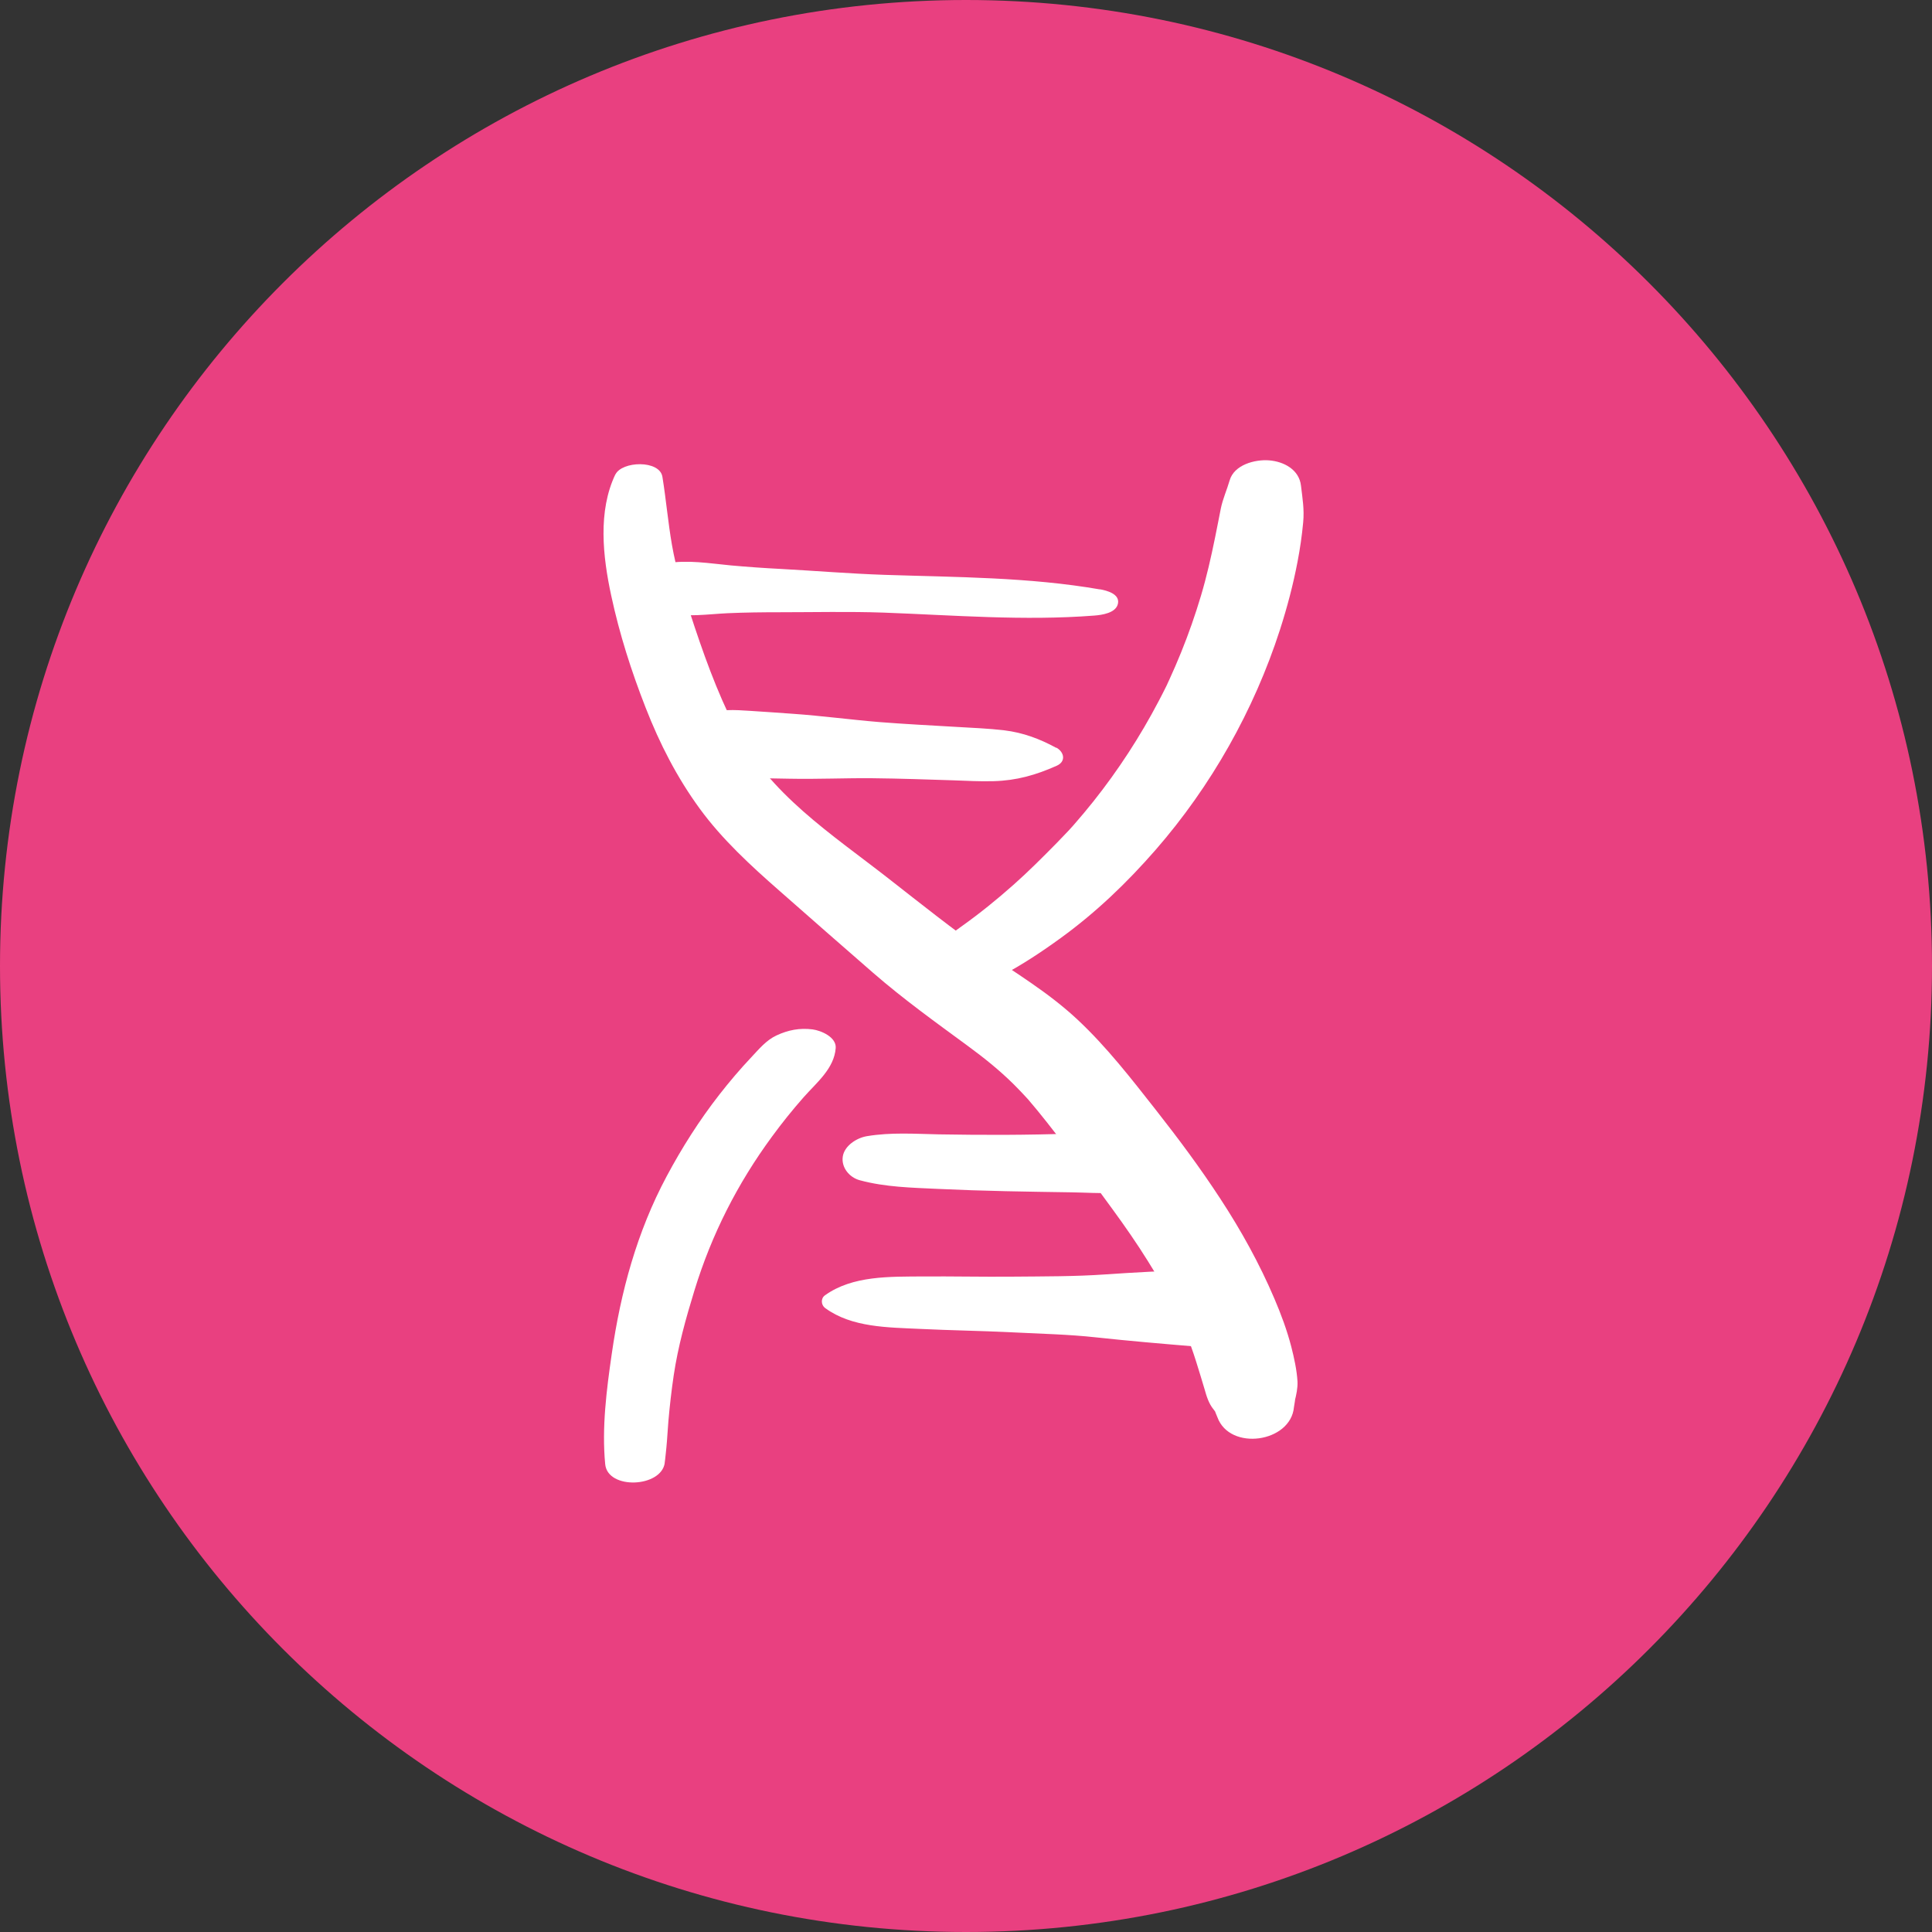 <svg width="48" height="48" viewBox="0 0 48 48" fill="none" xmlns="http://www.w3.org/2000/svg">
<rect x="0" y="0" width="48" height="48" fill="#333333" stroke="none"/>
<g clip-path="url(#clip0_2584_5130)">
<path d="M24 48C37.255 48 48 37.255 48 24C48 10.745 37.255 0 24 0C10.745 0 0 10.745 0 24C0 37.255 10.745 48 24 48Z" fill="#E94080"/>
<path d="M23.352 24.712L23.328 24.716L22.953 24.66C23.643 24.844 24.27 24.563 24.877 24.244C25.393 23.972 25.889 23.643 26.36 23.3C27.235 22.664 27.998 21.931 28.708 21.118C30.091 19.531 31.155 17.646 31.801 15.644C31.98 15.088 32.129 14.523 32.238 13.951C32.3 13.629 32.347 13.303 32.377 12.979C32.408 12.655 32.359 12.376 32.323 12.069C32.278 11.667 31.898 11.466 31.526 11.437C31.179 11.411 30.661 11.546 30.55 11.936C30.483 12.168 30.38 12.395 30.332 12.629C30.285 12.863 30.238 13.114 30.188 13.355C30.089 13.842 29.98 14.324 29.838 14.8C29.696 15.275 29.533 15.743 29.346 16.204C29.252 16.433 29.155 16.663 29.051 16.887C29.041 16.909 28.963 17.074 29.01 16.977C29.058 16.88 28.977 17.046 28.968 17.065C28.909 17.183 28.85 17.301 28.788 17.417C28.327 18.297 27.783 19.134 27.164 19.912C27.01 20.106 26.849 20.297 26.686 20.484C26.587 20.597 26.774 20.389 26.672 20.5C26.632 20.543 26.594 20.588 26.554 20.631C26.454 20.737 26.353 20.843 26.251 20.947C25.901 21.302 25.551 21.654 25.177 21.985C24.764 22.352 24.331 22.702 23.879 23.023C23.655 23.184 23.435 23.35 23.21 23.506C23.092 23.589 22.979 23.674 22.872 23.768C22.747 23.879 22.676 24.024 22.565 24.13C22.416 24.274 22.484 24.48 22.629 24.589C22.83 24.742 23.109 24.757 23.35 24.719L23.352 24.712Z" fill="white"/>
<path d="M15.291 11.78C14.849 12.702 14.977 13.828 15.185 14.795C15.393 15.762 15.686 16.675 16.039 17.578C16.391 18.481 16.821 19.318 17.382 20.087C17.942 20.855 18.661 21.515 19.377 22.142C20.146 22.818 20.914 23.494 21.688 24.166C22.461 24.837 23.246 25.398 24.052 25.991C24.445 26.279 24.825 26.584 25.173 26.927C25.248 27.003 25.324 27.079 25.397 27.157C25.447 27.209 25.494 27.261 25.544 27.315C25.53 27.299 25.447 27.202 25.532 27.301C25.695 27.492 25.854 27.684 26.01 27.883C26.57 28.592 27.114 29.318 27.646 30.051C27.951 30.469 28.247 30.895 28.521 31.335C28.653 31.545 28.781 31.758 28.904 31.976C28.961 32.077 29.017 32.177 29.072 32.278C29.096 32.321 29.119 32.366 29.14 32.408C29.14 32.404 29.273 32.668 29.209 32.541C29.152 32.427 29.226 32.574 29.23 32.588C29.259 32.647 29.285 32.706 29.313 32.768C29.367 32.886 29.417 33.007 29.467 33.13C29.559 33.356 29.642 33.586 29.715 33.82C29.788 34.054 29.859 34.283 29.928 34.517C29.977 34.692 30.032 34.872 30.15 35.016C30.152 35.021 30.23 35.125 30.19 35.054C30.152 34.988 30.245 35.21 30.245 35.208C30.552 36.059 32.068 35.842 32.148 34.96C32.153 34.919 32.193 34.702 32.167 34.811C32.207 34.652 32.243 34.487 32.236 34.324C32.219 34.04 32.153 33.737 32.082 33.461C31.976 33.051 31.827 32.65 31.661 32.262C31.292 31.396 30.834 30.569 30.32 29.784C29.807 28.999 29.287 28.303 28.731 27.594C28.114 26.809 27.497 26.01 26.764 25.326C26.031 24.643 25.239 24.182 24.456 23.636C23.674 23.09 22.865 22.444 22.082 21.832C20.645 20.709 19.11 19.73 18.271 18.089C17.803 17.174 17.457 16.192 17.14 15.218C16.963 14.672 16.795 14.112 16.696 13.546C16.597 12.981 16.549 12.409 16.457 11.844C16.386 11.423 15.45 11.454 15.289 11.79L15.291 11.78Z" fill="white"/>
<path d="M27.329 14.644C25.568 14.338 23.764 14.341 21.978 14.282C21.118 14.253 20.259 14.182 19.399 14.135C18.985 14.114 18.576 14.085 18.164 14.048C17.628 13.998 17.079 13.901 16.545 13.998C16.249 14.052 15.902 14.296 15.909 14.629C15.918 14.982 16.28 15.161 16.575 15.23C17.055 15.341 17.592 15.258 18.079 15.235C18.51 15.216 18.94 15.211 19.37 15.211C20.229 15.211 21.089 15.19 21.948 15.22C23.69 15.284 25.44 15.429 27.183 15.294C27.374 15.28 27.731 15.232 27.776 14.993C27.821 14.755 27.5 14.672 27.329 14.641V14.644Z" fill="white"/>
<path d="M26.244 18.581C25.832 18.356 25.419 18.202 24.953 18.145C24.56 18.098 24.163 18.084 23.768 18.06C23.083 18.02 22.473 17.989 21.851 17.94C21.132 17.881 20.418 17.784 19.699 17.734C19.344 17.71 18.99 17.682 18.635 17.661C18.446 17.649 18.252 17.635 18.06 17.644C17.76 17.658 17.521 17.767 17.249 17.871C17.01 17.966 16.8 18.212 16.805 18.479C16.812 18.77 17.039 18.947 17.278 19.063C17.462 19.155 17.687 19.259 17.942 19.285C18.167 19.309 18.391 19.321 18.616 19.328C18.952 19.337 19.288 19.34 19.623 19.347C20.311 19.361 20.997 19.328 21.685 19.335C22.373 19.342 23.021 19.366 23.688 19.387C24.021 19.399 24.355 19.418 24.688 19.408C25.256 19.392 25.733 19.257 26.253 19.025C26.492 18.919 26.44 18.682 26.242 18.573L26.244 18.581Z" fill="white"/>
<path d="M21.361 29.323C22 29.495 22.648 29.507 23.305 29.538C23.865 29.564 24.428 29.583 24.991 29.595C25.553 29.606 26.076 29.616 26.617 29.623C27.327 29.632 28.074 29.741 28.679 29.287C28.994 29.051 28.991 28.634 28.658 28.412C28.039 28.001 27.336 28.138 26.641 28.162C26.081 28.183 25.518 28.192 24.958 28.195C24.397 28.197 23.872 28.192 23.331 28.183C22.73 28.171 22.134 28.128 21.538 28.228C21.283 28.27 20.976 28.467 20.938 28.739C20.9 29.011 21.106 29.254 21.361 29.323Z" fill="white"/>
<path d="M20.505 32.501C21.165 32.983 22.063 32.978 22.849 33.016C23.634 33.054 24.376 33.063 25.14 33.101C25.861 33.137 26.561 33.153 27.225 33.226C28.058 33.316 28.892 33.387 29.727 33.456C30.238 33.498 30.85 33.007 30.808 32.472C30.765 31.905 30.233 31.517 29.68 31.543C28.935 31.576 28.195 31.611 27.452 31.663C26.71 31.715 25.927 31.711 25.163 31.718C24.4 31.725 23.676 31.708 22.931 31.713C22.116 31.72 21.181 31.687 20.493 32.184C20.387 32.262 20.399 32.422 20.5 32.498L20.505 32.501Z" fill="white"/>
<path d="M16.514 36.345C16.483 36.579 16.514 36.35 16.526 36.251C16.538 36.156 16.545 36.062 16.556 35.965C16.578 35.747 16.587 35.527 16.606 35.31C16.639 34.929 16.682 34.551 16.738 34.172C16.845 33.453 17.041 32.751 17.254 32.058C17.682 30.663 18.325 29.403 19.179 28.24C19.427 27.901 19.689 27.575 19.966 27.261C20.285 26.899 20.725 26.551 20.763 26.038C20.782 25.766 20.399 25.603 20.188 25.575C19.867 25.535 19.583 25.589 19.29 25.726C19.037 25.844 18.857 26.064 18.668 26.265C18.387 26.563 18.122 26.875 17.871 27.197C17.375 27.833 16.944 28.512 16.564 29.223C15.826 30.602 15.421 32.094 15.199 33.636C15.069 34.532 14.949 35.473 15.036 36.378C15.098 37.019 16.433 36.958 16.516 36.343L16.514 36.345Z" fill="white"/>
<path d="M23.615 24.002C23.674 24.002 23.669 23.839 23.61 23.839C23.551 23.839 23.555 24.002 23.615 24.002Z" fill="white"/>
</g>
<defs>
<clipPath id="clip0_2584_5130">
<rect width="48" height="48" fill="white"/>
</clipPath>
</defs>
</svg>
